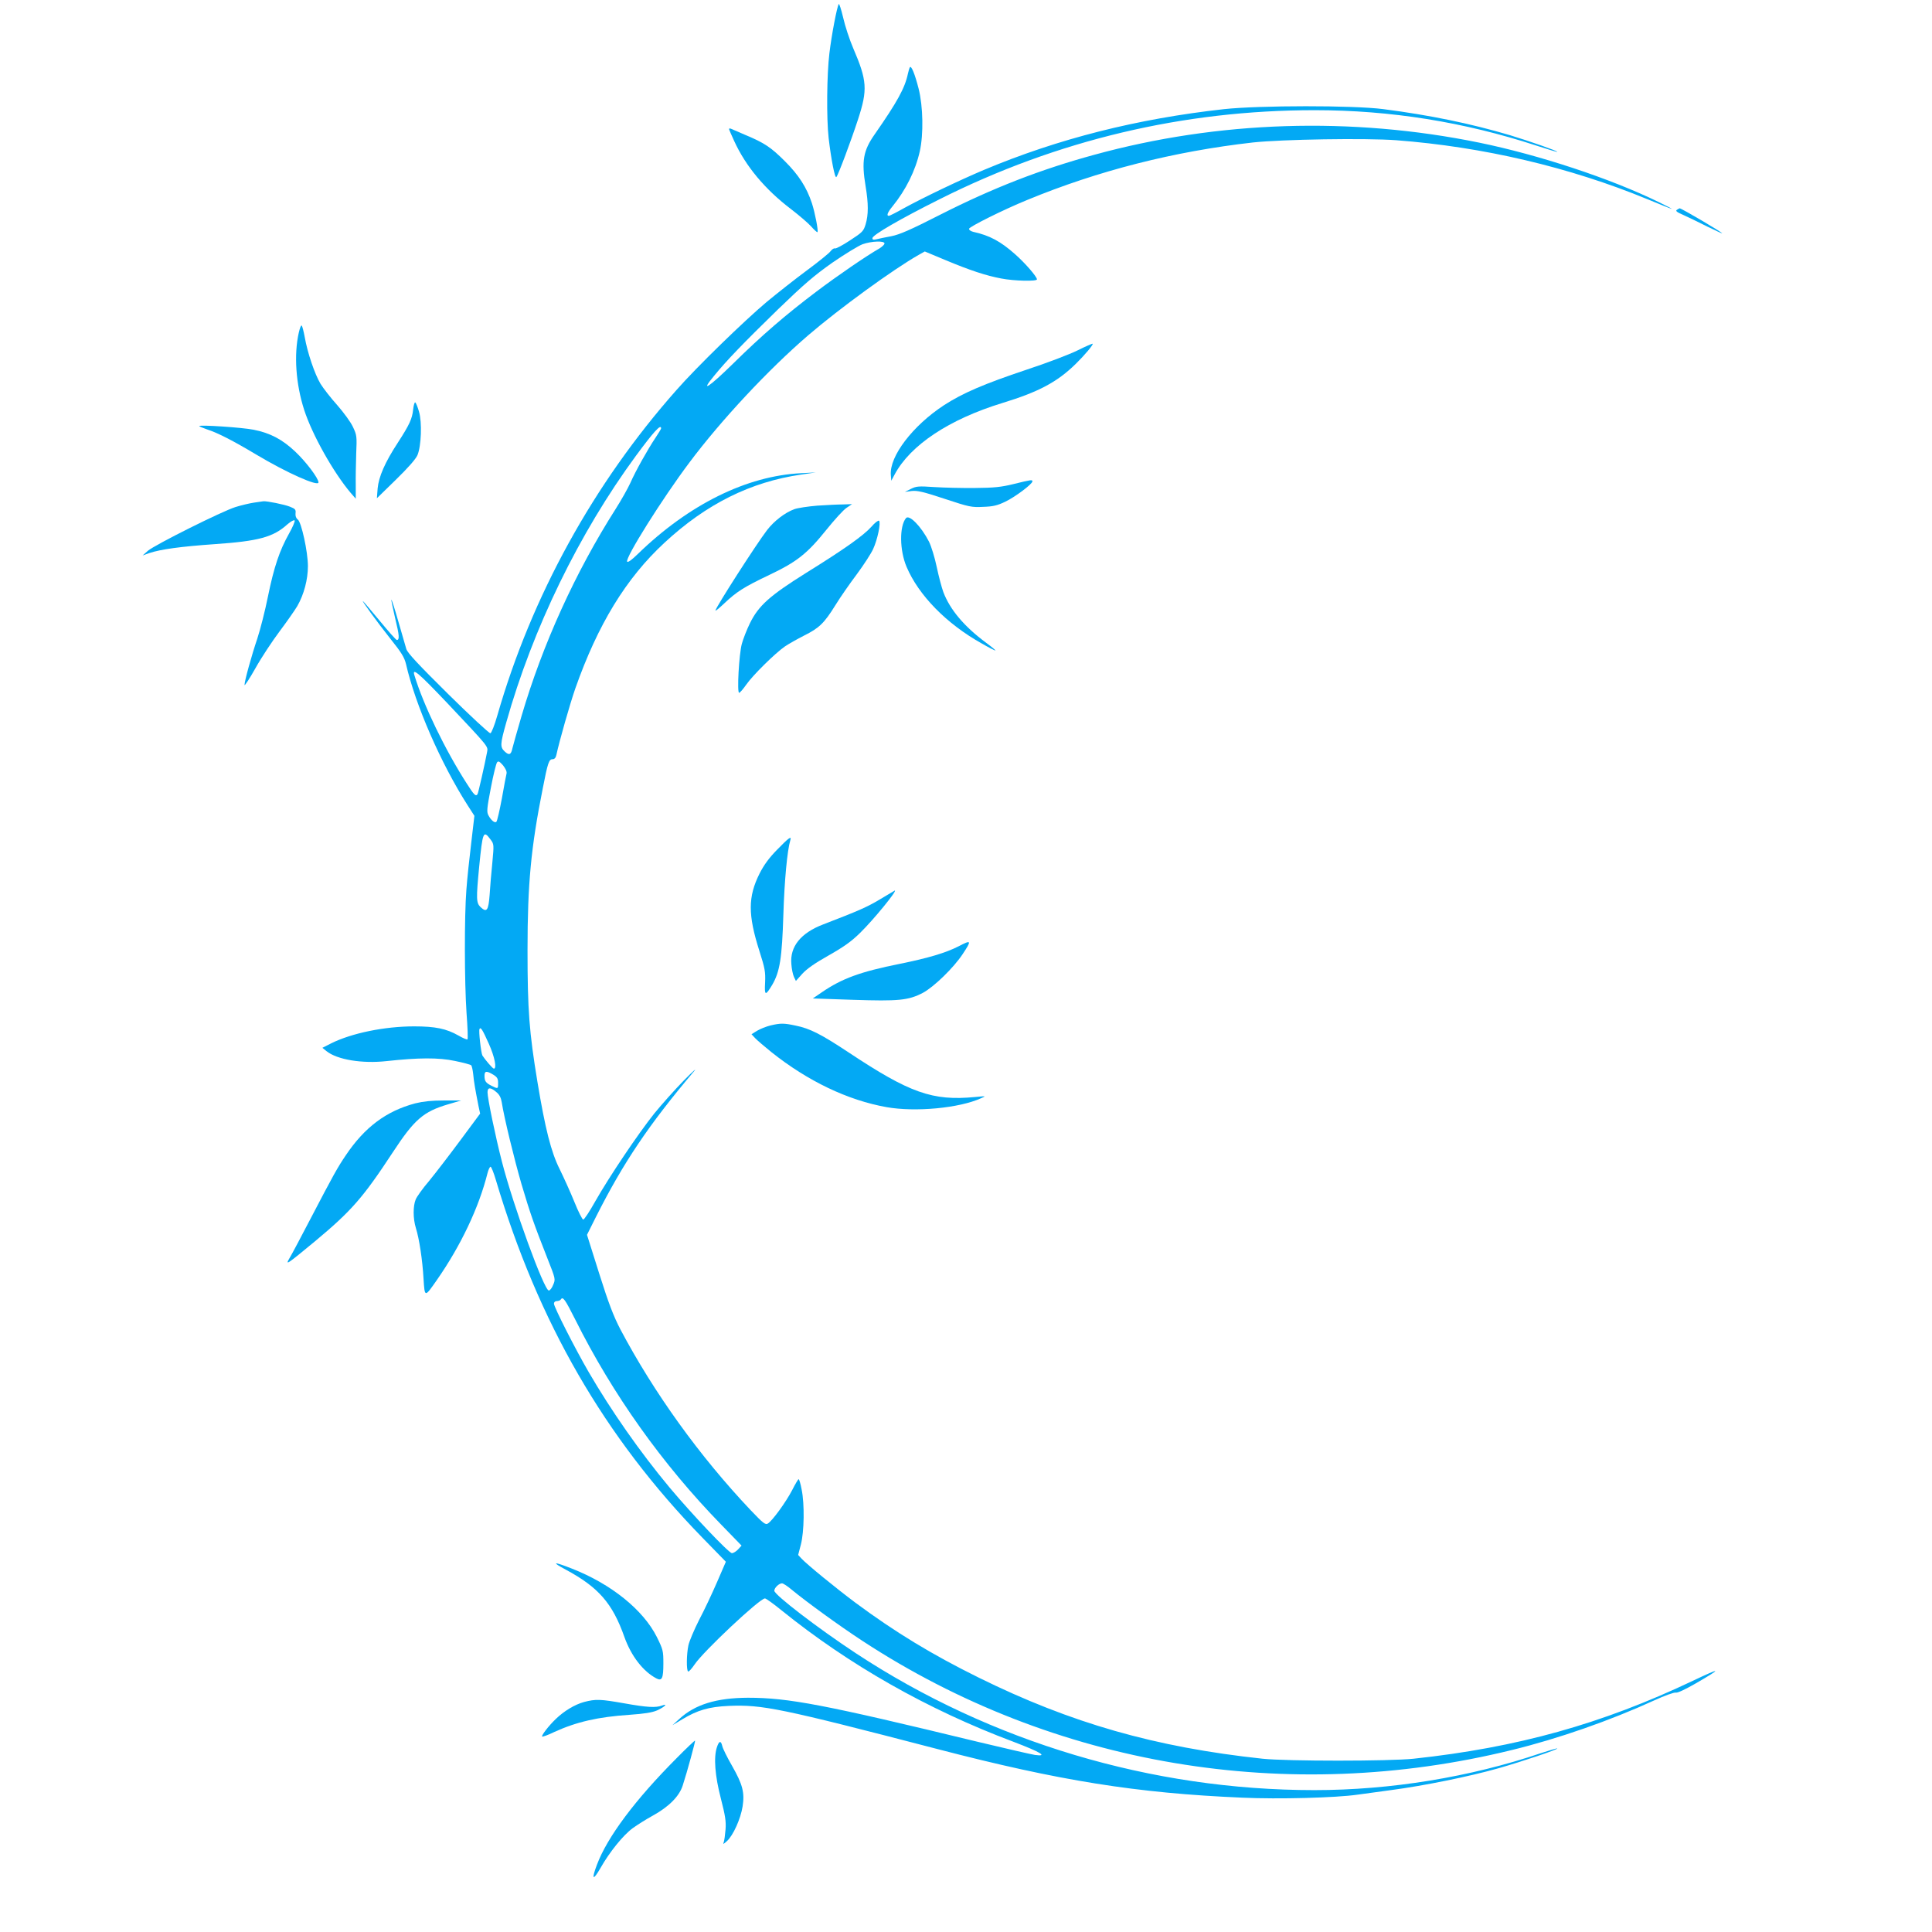<?xml version="1.0" standalone="no"?>
<!DOCTYPE svg PUBLIC "-//W3C//DTD SVG 20010904//EN"
 "http://www.w3.org/TR/2001/REC-SVG-20010904/DTD/svg10.dtd">
<svg version="1.0" xmlns="http://www.w3.org/2000/svg"
 width="1280pt" height="1280pt" viewBox="0 0 1280 1280"
 preserveAspectRatio="xMidYMid meet">
<g transform="translate(0,1280) scale(0.1,-0.1)"
fill="#03a9f4" stroke="none">
<path d="M5557 12773 c-12 -19 -47 -201 -62 -326 -17 -139 -20 -429 -5 -562
16 -137 41 -268 51 -258 12 12 97 239 144 383 64 196 60 256 -32 470 -25 58
-55 150 -67 204 -13 55 -26 94 -29 89z"/>
<path d="M6028 12354 c-3 -5 -9 -24 -13 -43 -20 -95 -71 -187 -220 -401 -76
-108 -88 -177 -60 -345 19 -114 19 -188 0 -251 -14 -46 -21 -53 -104 -107 -50
-33 -94 -56 -100 -53 -5 3 -18 -5 -28 -18 -10 -14 -81 -71 -158 -128 -77 -57
-196 -151 -265 -208 -150 -126 -465 -432 -599 -585 -549 -620 -959 -1365
-1186 -2155 -19 -67 -39 -116 -46 -118 -8 -1 -134 116 -280 260 -198 196 -269
272 -277 298 -6 19 -29 101 -53 183 -23 81 -44 146 -46 144 -2 -2 10 -57 25
-123 28 -114 30 -144 11 -144 -5 0 -54 55 -110 123 -56 67 -106 127 -112 132
-24 23 93 -138 178 -245 76 -95 94 -125 105 -170 62 -271 232 -660 408 -935
l45 -70 -21 -180 c-12 -99 -27 -238 -32 -309 -14 -176 -13 -614 1 -819 7 -92
10 -170 6 -173 -3 -3 -30 8 -59 25 -81 46 -154 61 -294 61 -197 0 -414 -45
-549 -112 l-59 -30 27 -22 c71 -57 237 -84 399 -66 211 23 344 24 452 1 54
-11 103 -24 108 -29 4 -4 10 -30 13 -58 4 -48 15 -109 35 -211 l11 -51 -132
-178 c-72 -97 -165 -218 -206 -268 -42 -49 -82 -105 -89 -123 -18 -43 -18
-126 1 -188 23 -73 44 -214 51 -337 8 -125 7 -125 88 -9 159 228 279 481 336
709 6 23 15 42 20 42 5 0 21 -39 35 -87 281 -944 719 -1703 1367 -2369 l157
-161 -58 -134 c-32 -74 -85 -187 -119 -251 -33 -65 -65 -141 -71 -168 -13 -61
-14 -167 -2 -174 5 -3 24 19 44 48 57 85 430 436 465 436 7 0 56 -35 110 -79
448 -362 969 -658 1537 -871 181 -69 231 -99 142 -87 -25 4 -196 43 -379 87
-1018 247 -1254 292 -1523 292 -208 -1 -350 -44 -455 -141 l-45 -41 65 39
c101 61 177 83 308 89 223 9 338 -14 1387 -287 803 -209 1315 -291 2015 -321
242 -11 621 -1 765 20 33 4 132 18 220 30 220 29 519 90 710 144 165 47 398
126 392 132 -2 2 -50 -12 -108 -31 -468 -159 -997 -245 -1501 -245 -1077 0
-2143 318 -3038 907 -249 164 -540 387 -540 414 0 19 31 49 51 49 8 0 37 -19
64 -42 101 -83 314 -238 470 -340 1265 -828 2816 -1088 4303 -722 307 75 650
195 943 329 68 31 131 54 142 51 11 -3 62 21 130 60 180 104 175 110 -18 18
-600 -285 -1160 -442 -1850 -516 -162 -17 -838 -17 -1000 0 -711 76 -1270 236
-1880 537 -312 154 -555 302 -818 497 -131 98 -317 250 -356 291 l-23 25 18
69 c22 84 25 268 5 365 -7 38 -16 68 -20 68 -3 0 -23 -33 -43 -73 -41 -79
-132 -204 -161 -221 -16 -10 -32 3 -114 89 -338 357 -640 777 -863 1198 -45
87 -77 169 -140 369 l-81 257 60 120 c180 357 349 609 647 961 26 30 -3 5 -64
-57 -61 -62 -149 -161 -197 -220 -107 -134 -298 -418 -390 -580 -38 -68 -74
-123 -81 -123 -6 0 -33 53 -59 118 -26 64 -70 161 -97 216 -57 113 -96 269
-147 576 -55 333 -66 478 -66 875 0 442 23 681 101 1072 33 170 41 193 65 193
12 0 21 9 25 28 20 93 90 338 125 439 149 424 336 731 591 967 277 257 570
403 907 452 l96 14 -96 -5 c-361 -17 -746 -207 -1085 -537 -39 -38 -64 -56
-69 -49 -14 24 231 415 412 656 210 281 526 619 788 844 206 177 562 436 731
532 l41 23 134 -56 c165 -69 271 -104 372 -123 87 -17 237 -20 237 -6 0 18
-79 109 -145 167 -96 85 -168 124 -277 148 -16 4 -28 12 -28 20 0 13 226 126
385 191 472 195 974 322 1495 381 195 21 746 30 950 15 577 -44 1148 -178
1665 -391 192 -79 203 -82 75 -19 -321 157 -795 313 -1190 394 -847 173 -1730
145 -2552 -81 -355 -97 -669 -219 -1018 -396 -200 -102 -270 -132 -325 -143
-38 -7 -82 -16 -97 -20 -21 -5 -28 -4 -28 7 0 21 183 127 445 258 780 392
1615 590 2485 590 503 0 989 -78 1470 -235 74 -24 136 -43 137 -41 5 5 -178
69 -312 110 -259 77 -536 134 -840 173 -201 26 -819 25 -1055 0 -577 -64
-1099 -196 -1592 -403 -161 -68 -399 -182 -527 -252 -51 -29 -97 -52 -102 -52
-18 0 -8 24 25 64 87 107 151 235 180 364 25 112 22 297 -8 415 -25 98 -49
156 -58 141z m-168 -1167 c0 -7 -15 -21 -32 -32 -91 -52 -280 -182 -418 -286
-204 -154 -361 -289 -552 -477 -161 -158 -224 -199 -127 -82 83 102 196 219
423 440 173 167 239 224 361 310 83 57 173 112 200 122 60 21 145 24 145 5z
m-1480 -1225 c0 -4 -17 -32 -37 -62 -51 -76 -133 -222 -167 -300 -16 -35 -59
-112 -96 -170 -268 -421 -485 -898 -625 -1375 -29 -99 -56 -195 -60 -212 -9
-44 -22 -49 -51 -22 -31 29 -31 47 10 192 176 625 483 1255 859 1767 118 160
167 214 167 182z m-1413 -1824 c275 -292 267 -282 260 -321 -13 -70 -58 -270
-63 -278 -11 -18 -23 -7 -71 69 -142 220 -288 521 -348 720 -15 51 30 12 222
-190z m389 -463 c-3 -11 -17 -85 -31 -165 -15 -80 -31 -149 -36 -154 -10 -12
-36 9 -54 44 -11 22 -9 45 17 180 16 85 35 161 41 169 9 11 16 7 40 -20 17
-22 26 -41 23 -54z m-106 -437 c23 -31 23 -33 12 -152 -7 -67 -15 -163 -18
-214 -8 -105 -19 -120 -60 -82 -29 28 -30 54 -9 271 23 230 27 241 75 177z
m-11 -1354 c38 -85 54 -164 33 -164 -8 0 -58 59 -76 87 -9 17 -26 165 -19 176
8 14 19 -3 62 -99z m29 -204 c26 -16 32 -26 32 -55 0 -40 0 -40 -43 -19 -39
20 -47 31 -47 67 0 32 13 34 58 7z m20 -115 c21 -17 31 -37 36 -67 16 -103 83
-378 131 -543 57 -193 85 -272 171 -490 55 -139 55 -140 39 -177 -8 -21 -21
-38 -29 -38 -31 0 -235 559 -311 855 -42 163 -95 418 -95 458 0 34 19 35 58 2z
m523 -1507 c247 -495 578 -960 968 -1360 l134 -138 -23 -25 c-13 -14 -31 -25
-41 -25 -20 0 -264 257 -413 435 -195 234 -386 507 -536 765 -90 155 -230 431
-230 453 0 10 8 17 19 17 11 0 23 5 26 10 14 23 28 3 96 -132z"/>
<path d="M4830 11945 c0 -3 16 -40 35 -81 76 -166 204 -319 375 -449 52 -40
112 -91 133 -114 21 -24 40 -41 43 -39 7 8 -17 131 -37 192 -35 105 -87 186
-178 277 -93 93 -136 122 -263 175 -46 20 -89 38 -95 41 -7 3 -13 2 -13 -2z"/>
<path d="M11110 11410 c-11 -7 -2 -15 42 -34 31 -14 102 -48 157 -76 56 -27
101 -48 101 -46 0 7 -270 166 -282 166 -2 0 -10 -5 -18 -10z"/>
<path d="M1980 10598 c-34 -148 -20 -342 35 -513 54 -167 194 -415 308 -550
l34 -39 0 89 c-1 50 1 144 3 210 5 114 4 123 -22 177 -14 31 -61 95 -103 143
-43 48 -93 112 -112 143 -38 64 -86 205 -104 308 -7 38 -16 73 -20 77 -4 5
-12 -15 -19 -45z"/>
<path d="M7140 10479 c-52 -26 -204 -84 -338 -128 -284 -95 -423 -155 -547
-235 -208 -136 -363 -339 -353 -463 l3 -38 22 41 c104 195 361 366 714 474
242 74 363 139 486 259 61 60 119 129 112 134 -2 1 -47 -18 -99 -44z"/>
<path d="M2737 10086 c-6 -61 -25 -101 -102 -220 -85 -130 -126 -225 -133
-302 l-5 -65 126 123 c81 79 132 137 143 163 25 60 31 217 10 288 -9 31 -20
58 -25 61 -4 3 -11 -19 -14 -48z"/>
<path d="M1320 9977 c0 -2 23 -12 52 -22 71 -23 169 -73 328 -168 199 -119
410 -213 410 -183 0 27 -81 135 -154 204 -86 81 -165 123 -276 145 -74 15
-360 34 -360 24z"/>
<path d="M6715 9593 c-82 -20 -128 -25 -255 -26 -85 -1 -207 2 -270 6 -104 7
-119 6 -155 -12 l-40 -20 45 6 c37 4 77 -5 219 -52 163 -54 178 -57 255 -53
65 2 94 9 146 34 65 31 180 117 180 135 0 12 -7 11 -125 -18z"/>
<path d="M1683 9470 c-28 -4 -83 -17 -122 -29 -88 -27 -534 -250 -581 -290
l-35 -31 45 16 c76 25 206 43 434 59 289 20 386 46 480 131 22 19 43 31 48 26
4 -4 -12 -43 -37 -87 -63 -112 -100 -222 -140 -418 -19 -95 -51 -219 -70 -277
-38 -112 -85 -282 -85 -308 0 -9 33 41 73 112 39 70 112 180 160 244 48 64
101 140 117 167 44 77 70 176 70 264 0 95 -43 291 -67 309 -11 8 -17 23 -15
41 3 25 -2 30 -37 44 -37 15 -153 38 -176 36 -5 -1 -33 -5 -62 -9z"/>
<path d="M5415 9450 c-60 -5 -130 -15 -154 -24 -61 -23 -132 -77 -179 -138
-72 -94 -342 -515 -342 -533 0 -5 26 17 58 47 82 78 133 110 299 189 183 87
251 141 378 299 53 66 113 132 133 145 l37 25 -60 -2 c-33 0 -109 -4 -170 -8z"/>
<path d="M6002 9367 c-44 -55 -42 -213 4 -322 80 -189 265 -378 498 -508 45
-26 86 -47 91 -47 4 0 -23 23 -61 51 -146 108 -240 220 -284 336 -11 30 -31
105 -44 167 -13 62 -36 137 -51 167 -51 100 -131 183 -153 156z"/>
<path d="M5774 9311 c-54 -60 -178 -148 -434 -307 -241 -151 -314 -216 -372
-334 -20 -41 -44 -102 -53 -135 -19 -69 -33 -325 -18 -325 5 0 26 24 47 54 43
62 190 207 256 253 25 17 82 49 127 72 100 50 133 81 208 202 32 52 96 144
142 205 45 61 94 136 108 167 29 63 52 174 39 187 -5 4 -28 -13 -50 -39z"/>
<path d="M5149 7171 c-55 -56 -88 -102 -117 -159 -77 -154 -77 -273 -1 -512
37 -116 41 -138 38 -209 -5 -89 2 -91 47 -16 51 87 65 178 74 465 7 228 26
427 46 493 10 32 -10 17 -87 -62z"/>
<path d="M5829 6841 c-87 -52 -143 -76 -374 -165 -150 -57 -223 -148 -212
-264 2 -31 10 -69 17 -84 l13 -27 42 47 c30 33 84 71 175 122 102 58 150 92
209 150 89 87 249 283 229 280 -2 -1 -46 -27 -99 -59z"/>
<path d="M6350 6530 c-85 -43 -198 -77 -390 -116 -260 -52 -382 -97 -515 -188
l-60 -41 265 -9 c303 -10 368 -4 464 46 73 39 204 166 264 257 61 92 58 96
-28 51z"/>
<path d="M5104 6006 c-28 -7 -68 -23 -88 -35 l-37 -23 23 -25 c13 -14 61 -55
108 -93 242 -193 506 -319 763 -365 191 -34 482 -7 627 59 35 15 34 15 -40 8
-282 -27 -432 26 -840 297 -180 119 -254 157 -348 176 -79 17 -100 17 -168 1z"/>
<path d="M2751 5490 c-192 -51 -335 -158 -460 -344 -56 -83 -81 -128 -234
-421 -63 -121 -125 -238 -138 -259 -31 -53 -21 -46 169 111 241 201 317 288
514 588 143 218 202 270 368 319 l85 25 -115 0 c-82 0 -136 -6 -189 -19z"/>
<path d="M3748 2401 c217 -117 310 -223 389 -447 45 -126 124 -228 212 -274
37 -19 46 0 46 99 0 83 -2 92 -43 175 -90 180 -303 352 -564 454 -122 48 -138
45 -40 -7z"/>
<path d="M3870 1524 c-62 -17 -132 -59 -188 -113 -47 -45 -97 -110 -90 -116 3
-3 39 10 80 30 147 67 289 100 499 114 99 7 149 15 182 29 49 22 77 49 32 32
-41 -15 -98 -12 -249 15 -159 28 -189 29 -266 9z"/>
<path d="M4482 1151 c-273 -274 -458 -521 -527 -705 -38 -100 -27 -110 24 -21
59 104 149 216 213 263 29 21 89 59 133 83 107 59 175 128 198 199 31 95 85
295 82 298 -2 2 -57 -50 -123 -117z"/>
<path d="M4750 1225 c-23 -68 -13 -191 26 -341 29 -113 35 -151 31 -204 -3
-36 -8 -74 -12 -85 -7 -16 -2 -14 22 8 41 38 90 147 103 229 14 92 1 144 -70
269 -33 57 -62 116 -65 132 -9 37 -21 34 -35 -8z"/>
</g>
</svg>
